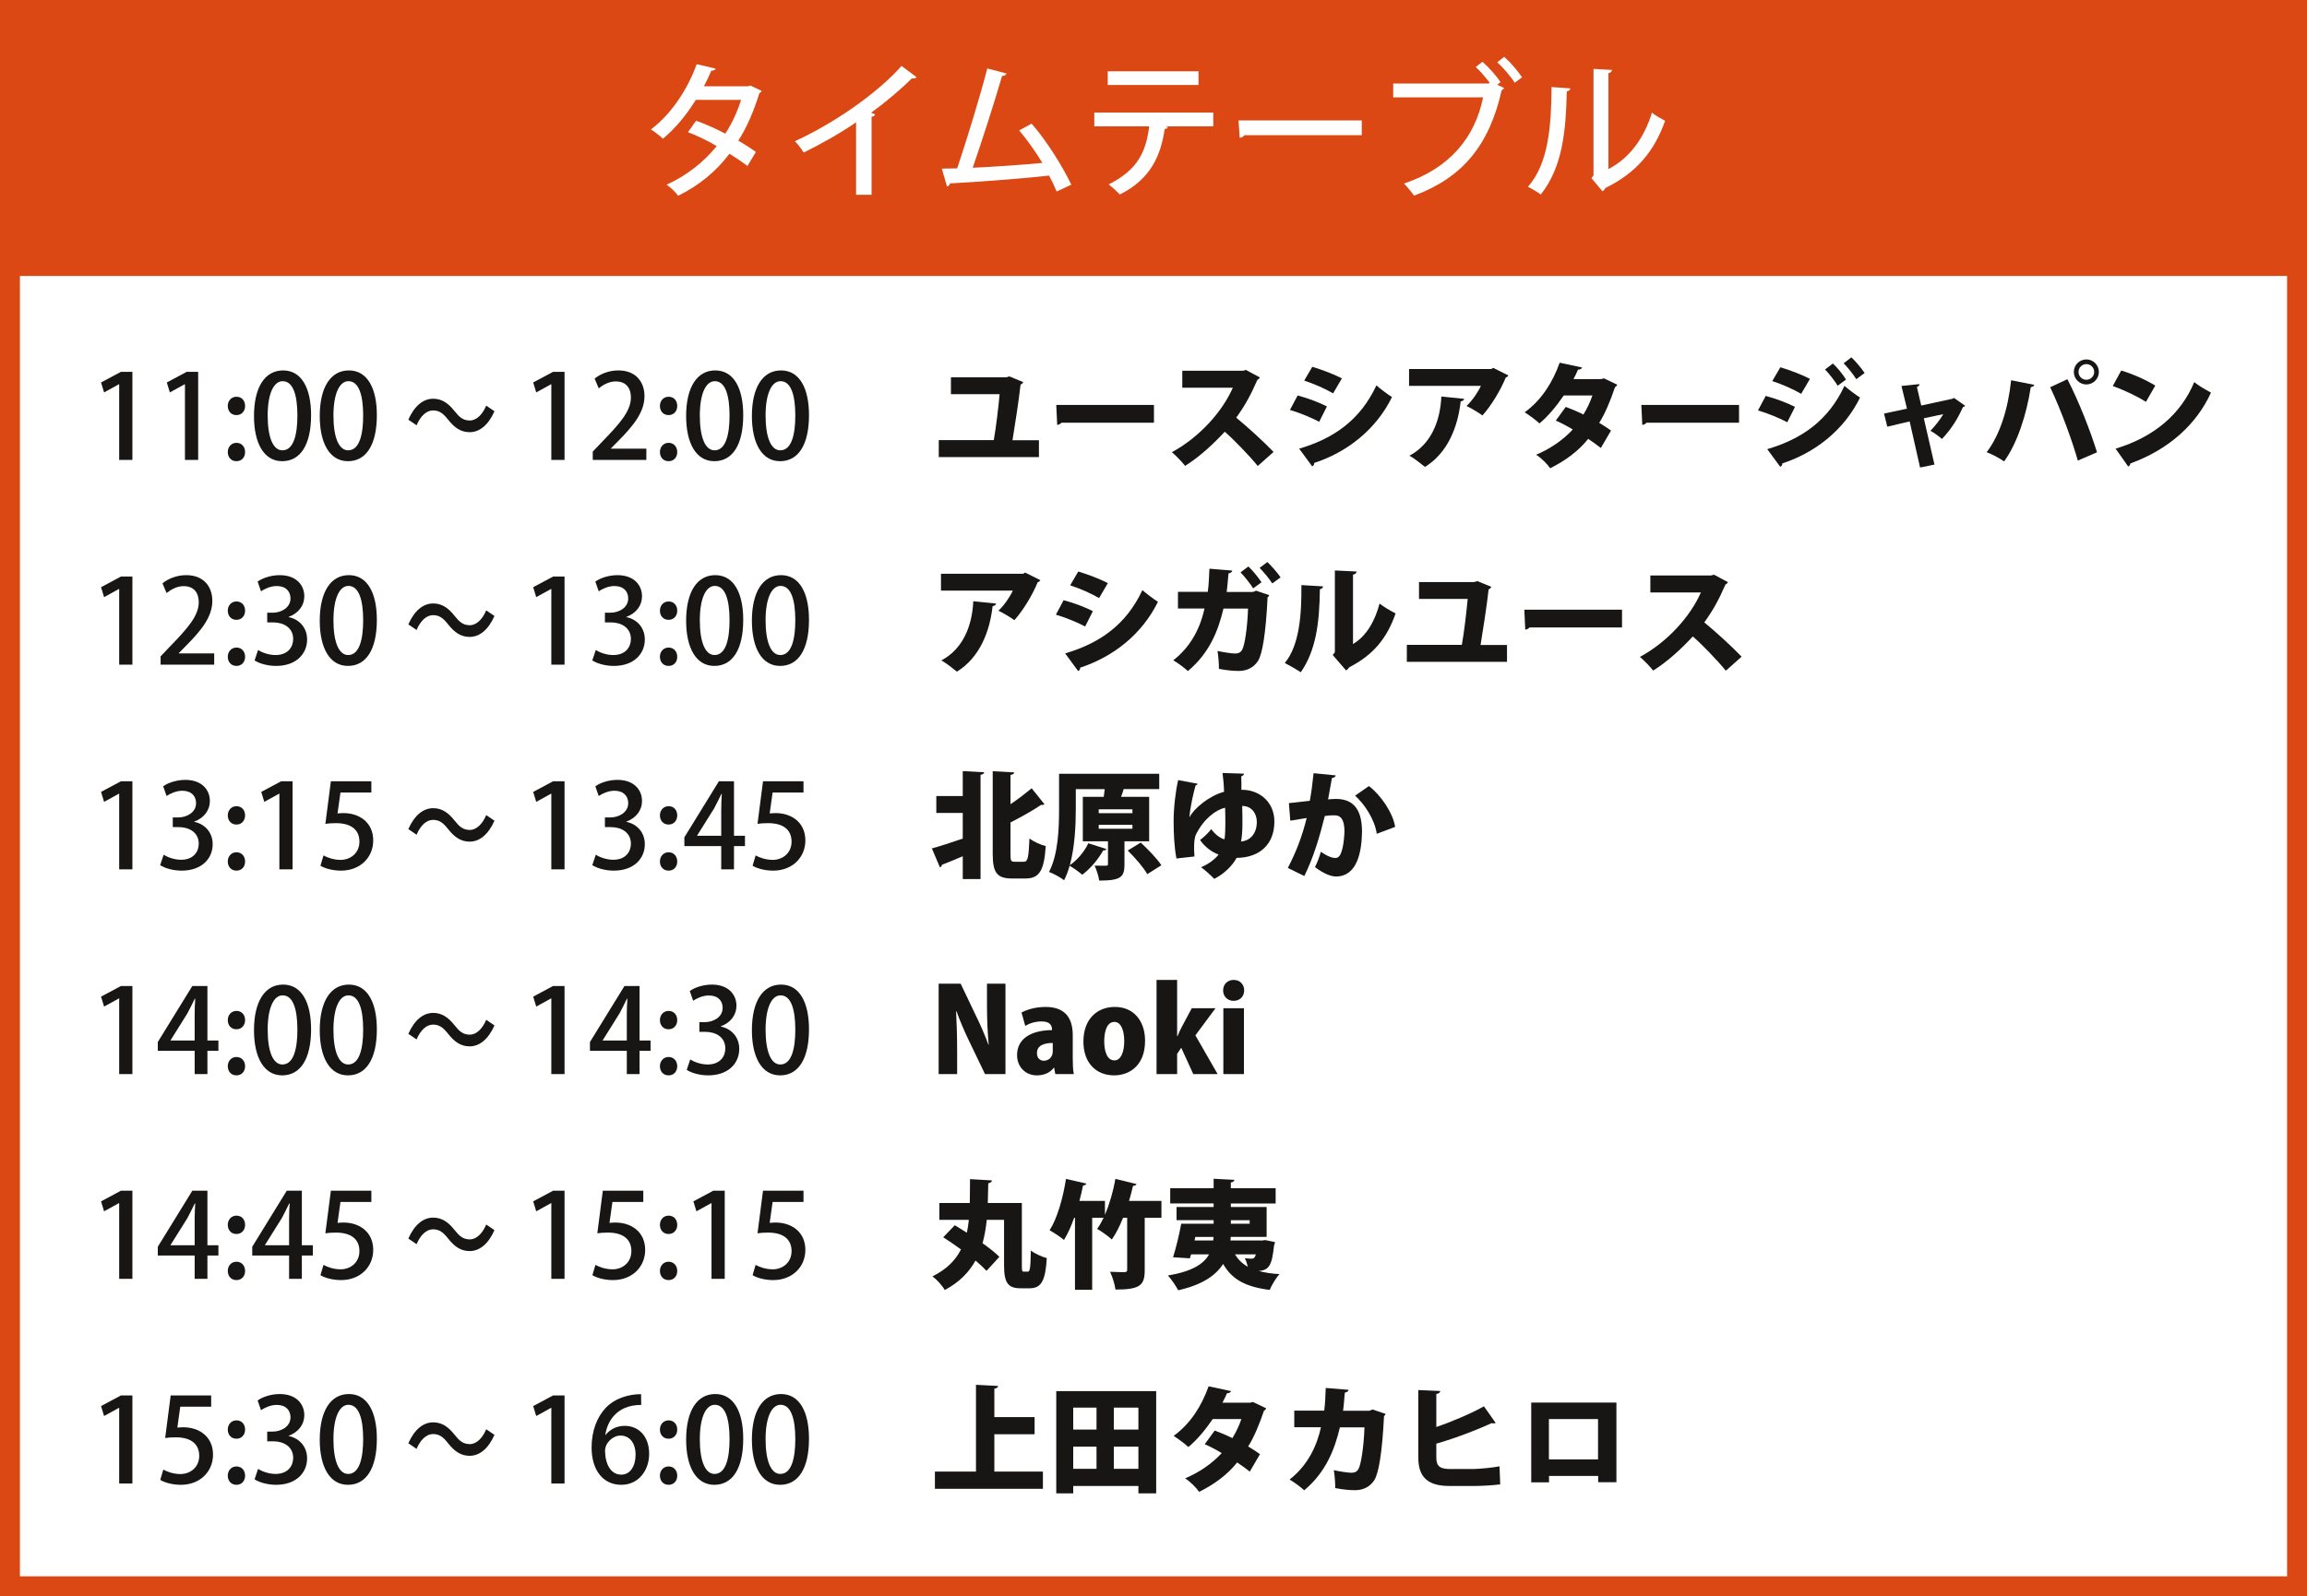 <?xml version="1.0" encoding="utf-8"?>
<!-- Generator: Adobe Illustrator 29.7.1, SVG Export Plug-In . SVG Version: 9.03 Build 0)  -->
<svg version="1.1" id="レイヤー_1" xmlns="http://www.w3.org/2000/svg" xmlns:xlink="http://www.w3.org/1999/xlink" x="0px"
	 y="0px" width="926.609px" height="641.304px" viewBox="0 0 926.609 641.304" enable-background="new 0 0 926.609 641.304"
	 xml:space="preserve">
<rect x="0" y="0" width="926.609" height="641.304" fill="#333333" stroke="none"/>
<g>
	<rect x="4" y="106.87" fill="#FFFFFF" width="918.609" height="530.435"/>
	<path fill="#DC4813" d="M918.609,110.87v522.435H8V110.87H918.609 M926.609,102.87H0v538.435h926.609V102.87L926.609,102.87z"/>
</g>
<rect x="-3.605" fill="#DC4813" width="933.818" height="104.87"/>
<g>
	<path fill="#FFFFFF" d="M305.902,36.516c-0.119,0.415-0.474,0.711-0.889,0.889c-2.193,7.113-5.098,13.931-8.477,19.088
		c2.312,1.364,5.157,3.142,7.054,4.565l-3.379,5.631c-1.956-1.541-4.92-3.498-7.232-4.92c-5.335,7.113-12.212,12.745-20.63,16.895
		c-0.889-1.363-3.083-3.498-4.624-4.446c8.062-3.675,14.879-9.011,20.155-15.531c-3.794-2.194-7.707-4.15-11.56-5.573l3.26-4.624
		c3.794,1.363,7.825,3.142,11.737,5.216c2.727-4.208,4.802-8.714,6.343-13.575h-18.199c-3.616,5.869-8.299,11.619-13.219,15.591
		c-1.067-1.067-3.379-2.845-4.802-3.734c8.062-5.987,14.82-16.184,18.377-26.202l7.647,1.778c-0.237,0.593-0.83,0.83-1.778,0.83
		c-0.711,1.778-1.957,4.328-2.964,6.284h17.666l1.067-0.296L305.902,36.516z"/>
	<path fill="#FFFFFF" d="M368.15,31.003c-0.296,0.296-0.711,0.533-1.304,0.533c-0.178,0-0.356,0-0.593-0.059
		c-4.565,4.564-10.671,9.663-16.362,13.812c0.534,0.237,1.245,0.533,1.601,0.652c-0.118,0.474-0.652,0.889-1.422,1.008v31.3h-6.225
		V49.143c-5.81,4.031-13.812,8.596-21.044,12.152c-0.83-1.363-2.371-3.438-3.557-4.564c15.828-7.173,33.553-19.622,42.86-30.233
		L368.15,31.003z"/>
	<path fill="#FFFFFF" d="M424.411,76.945c-0.889-2.134-1.897-4.269-3.023-6.402c-12.626,1.422-30.885,2.667-39.836,3.142
		c-0.119,0.593-0.593,1.126-1.186,1.245l-2.075-7.173c1.778,0,3.853-0.06,6.165-0.119c3.794-11.263,9.07-28.514,12.093-40.133
		l7.707,2.016c-0.178,0.652-0.83,0.948-1.778,1.008c-3.023,10.374-7.825,25.431-11.797,36.872c8.299-0.355,20.926-1.245,27.98-1.956
		c-2.786-4.624-6.224-9.426-9.307-13.042l4.979-2.727c6.046,6.817,12.805,17.784,15.946,24.542L424.411,76.945z"/>
	<path fill="#FFFFFF" d="M487.311,50.743h-19.325l1.126,0.296c-0.119,0.415-0.593,0.771-1.304,0.771
		c-1.542,10.374-5.454,20.096-18.021,26.321c-0.948-1.008-3.201-3.083-4.505-4.031c11.915-5.928,15.057-13.457,16.302-23.356
		h-22.052V45.23h47.78V50.743z M481.383,34.145h-36.458v-5.513h36.458V34.145z"/>
	<path fill="#FFFFFF" d="M497.452,48.372h49.499V54.3h-47.128c-0.355,0.593-1.126,1.008-1.896,1.067L497.452,48.372z"/>
	<path fill="#FFFFFF" d="M595.446,24.838c2.55,2.193,5.691,5.75,7.232,8.181l-1.304,1.007l2.786,1.364
		c-0.237,0.355-0.593,0.652-1.008,0.83c-4.979,22.23-15.828,35.212-35.213,42.385c-1.067-1.542-2.846-3.675-4.031-4.861
		c18.496-6.166,28.573-18.673,31.774-34.62h-36.102v-5.572h38.295l0.475-0.296c-1.66-2.193-3.913-4.802-5.632-6.343L595.446,24.838z
		 M608.37,33.255c-1.423-2.371-4.684-6.165-6.995-8.24l2.786-2.193c2.549,2.252,5.572,5.81,7.173,8.24L608.37,33.255z"/>
	<path fill="#FFFFFF" d="M630.722,35.508c-0.06,0.652-0.593,1.067-1.423,1.186c-0.356,16.48-1.838,30.588-10.434,41.437
		c-1.305-0.949-3.498-2.253-5.157-3.083c8.299-9.426,9.366-24.542,9.484-40.074L630.722,35.508z M646.016,67.935
		c8.833-4.564,14.465-12.864,17.487-22.645c1.245,1.008,3.854,2.49,5.276,3.26c-4.269,12.093-11.382,20.808-23.949,26.973
		c-0.237,0.534-0.771,1.008-1.186,1.363l-4.446-5.335l0.83-1.067v-42.8l7.47,0.415c-0.119,0.593-0.534,1.126-1.482,1.304V67.935z"/>
</g>
<g>
	<path fill="#181515" d="M47.871,184.774v-30.407h-0.094l-5.969,3.29l-1.222-3.995l7.989-4.276h4.606v35.389H47.871z"/>
	<path fill="#181515" d="M74.285,184.774v-30.407h-0.094l-5.969,3.29L67,153.662l7.989-4.276h4.606v35.389H74.285z"/>
	<path fill="#181515" d="M91.487,163.108c0-2.115,1.457-3.713,3.478-3.713c2.068,0,3.478,1.504,3.478,3.713
		c0,2.068-1.363,3.666-3.478,3.666C92.756,166.774,91.487,165.082,91.487,163.108z M91.487,181.625c0-2.115,1.457-3.712,3.478-3.712
		c2.068,0,3.478,1.551,3.478,3.712c0,2.115-1.363,3.666-3.478,3.666C92.756,185.291,91.487,183.599,91.487,181.625z"/>
	<path fill="#181515" d="M102.015,167.15c0-11.561,4.371-18.329,11.703-18.329c7.472,0,11.232,7.237,11.232,17.953
		c0,11.984-4.324,18.517-11.608,18.517C105.963,185.291,102.015,178.006,102.015,167.15z M119.451,166.962
		c0-8.413-1.786-13.817-5.922-13.817c-3.571,0-6.016,4.981-6.016,13.817c0,8.789,2.162,13.958,5.922,13.958
		C118.041,180.92,119.451,174.293,119.451,166.962z"/>
	<path fill="#181515" d="M128.429,167.15c0-11.561,4.371-18.329,11.703-18.329c7.472,0,11.232,7.237,11.232,17.953
		c0,11.984-4.324,18.517-11.608,18.517C132.377,185.291,128.429,178.006,128.429,167.15z M145.865,166.962
		c0-8.413-1.786-13.817-5.922-13.817c-3.571,0-6.016,4.981-6.016,13.817c0,8.789,2.162,13.958,5.922,13.958
		C144.455,180.92,145.865,174.293,145.865,166.962z"/>
	<path fill="#181515" d="M198.598,165.223c-2.444,5.546-5.978,8.413-9.963,8.413c-3.497,0-6.053-1.739-8.685-5.076
		c-1.842-2.303-3.346-3.666-6.016-3.666c-2.745,0-5.113,2.397-6.617,5.969l-3.309-2.256c2.444-5.546,5.978-8.413,9.963-8.413
		c3.497,0,6.053,1.739,8.685,5.076c1.842,2.303,3.346,3.666,6.016,3.666c2.745,0,5.113-2.397,6.617-5.969L198.598,165.223z"/>
	<path fill="#181515" d="M221.441,184.774v-30.407h-0.094l-5.969,3.29l-1.222-3.995l7.989-4.276h4.606v35.389H221.441z"/>
	<path fill="#181515" d="M259.605,184.774H238.08v-3.337l3.713-3.9c7.473-7.661,11.608-12.548,11.608-17.859
		c0-3.431-1.645-6.438-6.109-6.438c-2.726,0-5.17,1.457-6.815,2.773l-1.645-3.901c2.162-1.786,5.593-3.29,9.541-3.29
		c7.285,0,10.48,4.935,10.48,10.292c0,6.485-4.417,11.89-10.574,18.094l-2.914,2.961v0.094h14.24V184.774z"/>
	<path fill="#181515" d="M265.058,163.108c0-2.115,1.457-3.713,3.478-3.713c2.068,0,3.478,1.504,3.478,3.713
		c0,2.068-1.363,3.666-3.478,3.666C266.327,166.774,265.058,165.082,265.058,163.108z M265.058,181.625
		c0-2.115,1.457-3.712,3.478-3.712c2.068,0,3.478,1.551,3.478,3.712c0,2.115-1.363,3.666-3.478,3.666
		C266.327,185.291,265.058,183.599,265.058,181.625z"/>
	<path fill="#181515" d="M275.586,167.15c0-11.561,4.371-18.329,11.702-18.329c7.473,0,11.232,7.237,11.232,17.953
		c0,11.984-4.324,18.517-11.608,18.517C279.534,185.291,275.586,178.006,275.586,167.15z M293.022,166.962
		c0-8.413-1.786-13.817-5.921-13.817c-3.572,0-6.016,4.981-6.016,13.817c0,8.789,2.162,13.958,5.921,13.958
		C291.612,180.92,293.022,174.293,293.022,166.962z"/>
	<path fill="#181515" d="M302,167.15c0-11.561,4.371-18.329,11.702-18.329c7.473,0,11.232,7.237,11.232,17.953
		c0,11.984-4.324,18.517-11.608,18.517C305.948,185.291,302,178.006,302,167.15z M319.436,166.962
		c0-8.413-1.786-13.817-5.921-13.817c-3.572,0-6.016,4.981-6.016,13.817c0,8.789,2.162,13.958,5.921,13.958
		C318.026,180.92,319.436,174.293,319.436,166.962z"/>
	<path fill="#181515" d="M417.288,176.878v6.768h-40.229v-6.814h22.088c0.893-4.888,1.88-13.206,2.35-18.47h-19.551v-6.768h22.183
		l1.269-0.376l5.593,2.303c-0.188,0.47-0.611,0.799-1.081,0.987c-0.658,6.062-2.35,17.06-3.243,22.371H417.288z"/>
	<path fill="#181515" d="M424.247,162.685h39.242v7.144h-37.174c-0.329,0.47-0.987,0.799-1.692,0.893L424.247,162.685z"/>
	<path fill="#181515" d="M506.025,151.641c-0.188,0.423-0.564,0.752-0.987,0.94c-2.679,6.109-4.793,10.057-8.506,15.227
		c4.37,3.572,10.903,9.493,14.992,13.77l-6.345,5.64c-3.384-4.183-9.729-10.715-13.254-13.77
		c-4.559,4.935-10.198,10.151-15.931,13.723c-1.175-1.551-3.713-4.183-5.311-5.499c11.043-5.969,20.255-16.261,24.485-25.896
		h-20.302v-6.814h24.391l1.175-0.329L506.025,151.641z"/>
	<path fill="#181515" d="M521.207,158.878c4.183,1.128,8.694,2.82,11.75,4.418l-3.103,6.156c-3.008-1.598-7.707-3.571-11.749-4.747
		L521.207,158.878z M521.819,180.262c14.005-4.136,24.532-11.562,31.019-25.425c1.409,1.269,4.746,3.76,6.25,4.7
		c-6.438,13.159-18.141,22.183-31.253,26.459c0.094,0.47-0.141,1.034-0.799,1.363L521.819,180.262z M527.082,147.364
		c4.183,1.269,8.601,2.961,11.891,4.653l-3.525,6.016c-3.337-1.927-7.473-3.76-11.608-5.123L527.082,147.364z"/>
	<path fill="#181515" d="M605.853,150.842c-0.188,0.376-0.564,0.658-1.081,0.846c-1.927,4.841-5.875,11.42-9.353,15.227
		c-1.504-1.128-4.512-2.914-6.392-3.807c2.256-2.068,4.699-5.687,5.78-8.083h-28.856v-6.768h33.039l0.752-0.47L605.853,150.842z
		 M588.087,160.242c-0.094,0.517-0.563,0.893-1.41,1.034c-1.08,9.917-5.028,20.584-14.334,26.318
		c-1.551-1.269-4.323-3.478-6.25-4.512c8.601-4.559,12.36-13.676,12.83-23.781L588.087,160.242z"/>
	<path fill="#181515" d="M649.563,154.555c-0.142,0.376-0.47,0.752-0.894,0.987c-1.785,5.311-4.041,10.763-6.344,14.334
		c1.504,0.893,3.571,2.256,4.746,3.102l-4.089,7.002c-1.222-0.987-3.524-2.632-5.075-3.666c-4.042,5.029-9.259,8.835-15.274,11.796
		c-1.081-1.598-3.807-4.324-5.64-5.405c5.546-2.35,10.668-5.781,14.71-10.151c-2.067-1.269-4.605-2.632-6.814-3.572l3.995-5.499
		c2.162,0.799,4.793,1.88,7.097,3.055c1.504-2.444,2.726-5.029,3.618-7.661h-11.514c-2.961,4.371-6.439,8.507-9.775,11.232
		c-1.363-1.316-4.184-3.384-5.922-4.465c6.814-4.935,11.279-12.125,14.052-19.927l9.023,1.927c-0.188,0.517-0.752,0.846-1.645,0.846
		c-0.423,1.081-1.175,2.585-1.833,3.807h11.092l1.175-0.282L649.563,154.555z"/>
	<path fill="#181515" d="M659.247,162.685h39.242v7.144h-37.175c-0.329,0.47-0.987,0.799-1.692,0.893L659.247,162.685z"/>
	<path fill="#181515" d="M709.207,159.066c4.183,1.128,8.694,2.82,11.75,4.418l-3.103,6.157c-3.008-1.598-7.707-3.572-11.749-4.747
		L709.207,159.066z M709.819,180.45c14.005-4.136,24.532-11.561,31.019-25.425c1.409,1.269,4.746,3.76,6.25,4.7
		c-6.438,13.159-18.141,22.183-31.253,26.459c0.094,0.47-0.141,1.034-0.799,1.363L709.819,180.45z M715.082,147.552
		c4.183,1.269,8.601,2.961,11.891,4.653l-3.525,6.016c-3.337-1.927-7.473-3.76-11.608-5.123L715.082,147.552z M736.184,146.048
		c1.833,1.692,4.089,4.465,5.264,6.438l-3.337,2.491c-0.986-1.692-3.571-5.029-5.075-6.533L736.184,146.048z M743.61,143.558
		c1.833,1.739,4.136,4.512,5.311,6.297l-3.337,2.491c-1.081-1.786-3.524-4.841-5.075-6.392L743.61,143.558z"/>
	<path fill="#181515" d="M789.293,163.014c-0.234,0.329-0.517,0.47-0.893,0.564c-2.115,4.794-4.794,8.977-8.412,12.783
		c-1.128-1.034-3.056-2.397-4.606-3.29c1.786-1.88,3.995-4.606,5.123-6.674l-7.802,1.645l4.277,18.611l-5.781,1.175l-4.183-18.517
		l-8.977,2.115l-1.315-5.264l9.211-1.974l-2.209-9.117l7.238-0.752c0,0.564-0.471,0.893-1.034,1.175l1.738,7.426l12.596-2.726
		l0.564-0.329L789.293,163.014z"/>
	<path fill="#181515" d="M817.072,154.602c-0.141,0.47-0.61,0.846-1.41,0.939c-1.691,10.951-5.404,22.559-10.715,29.843
		c-1.974-1.41-4.699-2.82-7.003-3.712c5.217-6.768,8.601-17.201,9.823-28.903L817.072,154.602z M834.555,185.056
		c-2.021-7.285-6.58-19.974-11.092-29.467l6.909-3.243c4.559,8.788,9.446,21.336,11.89,29.373L834.555,185.056z M837.986,144.403
		c2.772,0,5.028,2.256,5.028,5.029s-2.256,5.029-5.028,5.029c-2.773,0-5.029-2.256-5.029-5.029
		C832.956,146.565,835.307,144.403,837.986,144.403z M841.134,149.432c0-1.739-1.41-3.149-3.148-3.149
		c-1.739,0-3.148,1.41-3.148,3.149s1.409,3.149,3.148,3.149C839.819,152.581,841.134,151.077,841.134,149.432z"/>
	<path fill="#181515" d="M851.994,148.868c4.652,1.363,10.245,3.901,13.676,6.062l-3.76,6.533c-3.336-2.209-8.929-4.794-13.3-6.392
		L851.994,148.868z M849.738,180.262c15.462-4.7,26.225-13.864,31.582-26.741c2.115,1.692,4.605,3.055,6.721,4.229
		c-5.828,12.783-16.966,22.841-32.334,28.434c-0.094,0.517-0.423,1.034-0.893,1.269L849.738,180.262z"/>
	<path fill="#181515" d="M47.871,267.024v-30.407h-0.094l-5.969,3.29l-1.222-3.995l7.989-4.276h4.606v35.389H47.871z"/>
	<path fill="#181515" d="M86.034,267.024H64.51v-3.337l3.712-3.9c7.473-7.661,11.608-12.548,11.608-17.859
		c0-3.431-1.645-6.438-6.11-6.438c-2.726,0-5.169,1.457-6.814,2.773l-1.645-3.901c2.162-1.786,5.592-3.29,9.54-3.29
		c7.285,0,10.48,4.935,10.48,10.292c0,6.485-4.418,11.89-10.574,18.094l-2.914,2.961v0.094h14.24V267.024z"/>
	<path fill="#181515" d="M91.487,245.358c0-2.115,1.457-3.713,3.478-3.713c2.068,0,3.478,1.504,3.478,3.713
		c0,2.068-1.363,3.666-3.478,3.666C92.756,249.024,91.487,247.332,91.487,245.358z M91.487,263.875c0-2.115,1.457-3.712,3.478-3.712
		c2.068,0,3.478,1.551,3.478,3.712c0,2.115-1.363,3.666-3.478,3.666C92.756,267.541,91.487,265.849,91.487,263.875z"/>
	<path fill="#181515" d="M115.926,247.943c3.995,0.752,7.426,3.995,7.426,8.977c0,5.781-4.418,10.622-12.455,10.622
		c-3.666,0-6.955-1.081-8.647-2.209l1.41-4.183c1.269,0.846,4.089,2.021,7.002,2.021c5.029,0,7.097-3.29,7.097-6.439
		c0-4.559-3.854-6.673-8.037-6.673h-2.396v-3.901h2.303c3.055,0,7.049-1.833,7.049-5.734c0-2.772-1.786-4.981-5.545-4.981
		c-2.491,0-4.935,1.175-6.298,2.115l-1.363-3.901c1.786-1.315,5.217-2.584,8.882-2.584c6.627,0,9.87,3.995,9.87,8.506
		c0,3.619-2.256,6.768-6.298,8.271V247.943z"/>
	<path fill="#181515" d="M128.429,249.4c0-11.561,4.371-18.329,11.703-18.329c7.472,0,11.232,7.237,11.232,17.953
		c0,11.984-4.324,18.517-11.608,18.517C132.377,267.541,128.429,260.256,128.429,249.4z M145.865,249.212
		c0-8.413-1.786-13.817-5.922-13.817c-3.571,0-6.016,4.981-6.016,13.817c0,8.789,2.162,13.958,5.922,13.958
		C144.455,263.17,145.865,256.543,145.865,249.212z"/>
	<path fill="#181515" d="M198.598,247.473c-2.444,5.546-5.978,8.413-9.963,8.413c-3.497,0-6.053-1.739-8.685-5.076
		c-1.842-2.303-3.346-3.666-6.016-3.666c-2.745,0-5.113,2.397-6.617,5.969l-3.309-2.256c2.444-5.546,5.978-8.413,9.963-8.413
		c3.497,0,6.053,1.739,8.685,5.076c1.842,2.303,3.346,3.666,6.016,3.666c2.745,0,5.113-2.397,6.617-5.969L198.598,247.473z"/>
	<path fill="#181515" d="M221.441,267.024v-30.407h-0.094l-5.969,3.29l-1.222-3.995l7.989-4.276h4.606v35.389H221.441z"/>
	<path fill="#181515" d="M251.568,247.943c3.995,0.752,7.426,3.995,7.426,8.977c0,5.781-4.418,10.622-12.454,10.622
		c-3.666,0-6.956-1.081-8.647-2.209l1.41-4.183c1.269,0.846,4.089,2.021,7.002,2.021c5.029,0,7.097-3.29,7.097-6.439
		c0-4.559-3.854-6.673-8.037-6.673h-2.397v-3.901h2.303c3.055,0,7.049-1.833,7.049-5.734c0-2.772-1.786-4.981-5.545-4.981
		c-2.491,0-4.935,1.175-6.298,2.115l-1.363-3.901c1.786-1.315,5.217-2.584,8.882-2.584c6.626,0,9.87,3.995,9.87,8.506
		c0,3.619-2.256,6.768-6.298,8.271V247.943z"/>
	<path fill="#181515" d="M265.058,245.358c0-2.115,1.457-3.713,3.478-3.713c2.068,0,3.478,1.504,3.478,3.713
		c0,2.068-1.363,3.666-3.478,3.666C266.327,249.024,265.058,247.332,265.058,245.358z M265.058,263.875
		c0-2.115,1.457-3.712,3.478-3.712c2.068,0,3.478,1.551,3.478,3.712c0,2.115-1.363,3.666-3.478,3.666
		C266.327,267.541,265.058,265.849,265.058,263.875z"/>
	<path fill="#181515" d="M275.586,249.4c0-11.561,4.371-18.329,11.702-18.329c7.473,0,11.232,7.237,11.232,17.953
		c0,11.984-4.324,18.517-11.608,18.517C279.534,267.541,275.586,260.256,275.586,249.4z M293.022,249.212
		c0-8.413-1.786-13.817-5.921-13.817c-3.572,0-6.016,4.981-6.016,13.817c0,8.789,2.162,13.958,5.921,13.958
		C291.612,263.17,293.022,256.543,293.022,249.212z"/>
	<path fill="#181515" d="M302,249.4c0-11.561,4.371-18.329,11.702-18.329c7.473,0,11.232,7.237,11.232,17.953
		c0,11.984-4.324,18.517-11.608,18.517C305.948,267.541,302,260.256,302,249.4z M319.436,249.212c0-8.413-1.786-13.817-5.921-13.817
		c-3.572,0-6.016,4.981-6.016,13.817c0,8.789,2.162,13.958,5.921,13.958C318.026,263.17,319.436,256.543,319.436,249.212z"/>
	<path fill="#181515" d="M417.852,233.092c-0.188,0.376-0.564,0.658-1.081,0.846c-1.927,4.841-5.875,11.42-9.353,15.227
		c-1.504-1.128-4.512-2.914-6.392-3.807c2.256-2.068,4.7-5.687,5.781-8.083h-28.856v-6.768h33.039l0.752-0.47L417.852,233.092z
		 M400.088,242.492c-0.094,0.517-0.564,0.893-1.41,1.034c-1.081,9.917-5.029,20.584-14.334,26.318
		c-1.551-1.269-4.324-3.478-6.251-4.512c8.601-4.559,12.36-13.676,12.831-23.781L400.088,242.492z"/>
	<path fill="#181515" d="M427.208,241.128c4.183,1.128,8.694,2.82,11.749,4.418l-3.102,6.156c-3.008-1.598-7.708-3.571-11.75-4.747
		L427.208,241.128z M427.819,262.512c14.005-4.136,24.533-11.562,31.018-25.425c1.41,1.269,4.747,3.76,6.251,4.7
		c-6.439,13.159-18.142,22.183-31.253,26.459c0.094,0.47-0.141,1.034-0.799,1.363L427.819,262.512z M433.082,229.614
		c4.183,1.269,8.601,2.961,11.89,4.653l-3.524,6.016c-3.337-1.927-7.473-3.76-11.608-5.123L433.082,229.614z"/>
	<path fill="#181515" d="M509.785,239.108c-0.141,0.329-0.329,0.658-0.658,0.846c-0.705,14.616-2.114,22.981-3.9,25.66
		c-1.739,2.632-4.465,3.948-7.708,3.948c-2.396,0-4.935-0.282-7.942-0.846c0.047-1.927-0.234-5.264-0.563-7.19
		c2.585,0.564,5.827,1.034,7.05,1.034c1.315,0,2.303-0.376,2.96-1.739c0.894-1.786,1.975-8.225,2.256-16.308h-9.869
		c-2.114,8.835-5.546,17.765-14.287,25.097c-1.315-1.222-4.042-3.29-5.874-4.324c7.66-5.969,11.043-13.911,12.547-20.82h-10.668
		v-6.674h11.984c0.424-3.195,0.471-5.827,0.658-9.305l9.164,0.752c-0.094,0.564-0.563,0.987-1.504,1.128
		c-0.281,2.773-0.375,4.841-0.752,7.473h10.527l1.316-0.517L509.785,239.108z M501.419,227.593c1.833,1.692,4.089,4.559,5.264,6.345
		l-3.337,2.444c-1.034-1.692-3.619-4.935-5.076-6.438L501.419,227.593z M509.033,225.808c1.833,1.692,4.136,4.417,5.311,6.157
		l-3.337,2.443c-0.986-1.645-3.571-4.747-5.075-6.25L509.033,225.808z"/>
	<path fill="#181515" d="M531.406,235.583c-0.047,0.564-0.47,1.034-1.269,1.128c-0.188,13.864-1.598,24.485-7.66,33.368
		c-1.646-1.081-4.418-2.679-6.438-3.713c5.921-7.144,6.768-19.551,6.673-31.3L531.406,235.583z M543.437,258.752
		c5.593-3.337,8.836-9.446,10.669-16.261c1.457,1.222,4.747,3.102,6.438,3.947c-3.384,9.775-8.741,16.59-18.658,21.666
		c-0.281,0.517-0.799,0.987-1.222,1.269l-5.357-6.203l0.846-1.128v-32.851l8.741,0.423c-0.094,0.564-0.47,1.081-1.457,1.269V258.752
		z"/>
	<path fill="#181515" d="M605.288,259.128v6.768h-40.229v-6.814h22.089c0.893-4.888,1.88-13.206,2.35-18.47h-19.551v-6.768h22.183
		l1.269-0.376l5.593,2.303c-0.188,0.47-0.61,0.799-1.081,0.987c-0.657,6.062-2.35,17.06-3.242,22.371H605.288z"/>
	<path fill="#181515" d="M612.247,244.935h39.242v7.144h-37.175c-0.329,0.47-0.987,0.799-1.692,0.893L612.247,244.935z"/>
	<path fill="#181515" d="M694.025,233.891c-0.188,0.423-0.564,0.752-0.987,0.94c-2.679,6.109-4.793,10.057-8.506,15.227
		c4.37,3.572,10.903,9.493,14.992,13.77l-6.345,5.64c-3.384-4.183-9.729-10.715-13.254-13.77
		c-4.559,4.935-10.198,10.151-15.932,13.723c-1.175-1.551-3.713-4.183-5.311-5.499c11.044-5.969,20.256-16.261,24.485-25.895
		h-20.303v-6.814h24.392l1.175-0.329L694.025,233.891z"/>
	<path fill="#181515" d="M47.871,349.274v-30.407h-0.094l-5.969,3.29l-1.222-3.995l7.989-4.276h4.606v35.389H47.871z"/>
	<path fill="#181515" d="M77.997,330.193c3.995,0.752,7.426,3.995,7.426,8.977c0,5.781-4.418,10.621-12.455,10.621
		c-3.666,0-6.955-1.08-8.647-2.209l1.41-4.183c1.269,0.847,4.089,2.021,7.002,2.021c5.029,0,7.097-3.29,7.097-6.438
		c0-4.559-3.854-6.674-8.037-6.674h-2.396v-3.9H71.7c3.055,0,7.049-1.833,7.049-5.734c0-2.772-1.786-4.981-5.545-4.981
		c-2.491,0-4.935,1.175-6.298,2.115l-1.363-3.901c1.786-1.315,5.217-2.584,8.882-2.584c6.627,0,9.87,3.995,9.87,8.506
		c0,3.619-2.256,6.768-6.298,8.271V330.193z"/>
	<path fill="#181515" d="M91.487,327.608c0-2.114,1.457-3.712,3.478-3.712c2.068,0,3.478,1.504,3.478,3.712
		c0,2.068-1.363,3.666-3.478,3.666C92.756,331.274,91.487,329.582,91.487,327.608z M91.487,346.125c0-2.115,1.457-3.713,3.478-3.713
		c2.068,0,3.478,1.551,3.478,3.713c0,2.114-1.363,3.665-3.478,3.665C92.756,349.79,91.487,348.099,91.487,346.125z"/>
	<path fill="#181515" d="M112.214,349.274v-30.407h-0.094l-5.969,3.29l-1.222-3.995l7.989-4.276h4.606v35.389H112.214z"/>
	<path fill="#181515" d="M149.155,313.885v4.512h-12.407l-1.175,8.412c0.705-0.047,1.363-0.141,2.35-0.141
		c6.438,0,11.984,3.76,11.984,10.997c0,6.814-5.217,12.125-12.924,12.125c-3.478,0-6.626-0.939-8.271-1.974l1.222-4.136
		c1.41,0.799,3.995,1.786,6.862,1.786c3.995,0,7.566-2.726,7.566-7.332c0-4.559-3.102-7.425-9.399-7.425
		c-1.786,0-3.102,0.094-4.277,0.281l2.209-17.106H149.155z"/>
	<path fill="#181515" d="M198.598,329.723c-2.444,5.546-5.978,8.412-9.963,8.412c-3.497,0-6.053-1.738-8.685-5.075
		c-1.842-2.303-3.346-3.666-6.016-3.666c-2.745,0-5.113,2.396-6.617,5.969l-3.309-2.256c2.444-5.546,5.978-8.412,9.963-8.412
		c3.497,0,6.053,1.738,8.685,5.075c1.842,2.303,3.346,3.666,6.016,3.666c2.745,0,5.113-2.397,6.617-5.969L198.598,329.723z"/>
	<path fill="#181515" d="M221.441,349.274v-30.407h-0.094l-5.969,3.29l-1.222-3.995l7.989-4.276h4.606v35.389H221.441z"/>
	<path fill="#181515" d="M251.568,330.193c3.995,0.752,7.426,3.995,7.426,8.977c0,5.781-4.418,10.621-12.454,10.621
		c-3.666,0-6.956-1.08-8.647-2.209l1.41-4.183c1.269,0.847,4.089,2.021,7.002,2.021c5.029,0,7.097-3.29,7.097-6.438
		c0-4.559-3.854-6.674-8.037-6.674h-2.397v-3.9h2.303c3.055,0,7.049-1.833,7.049-5.734c0-2.772-1.786-4.981-5.545-4.981
		c-2.491,0-4.935,1.175-6.298,2.115l-1.363-3.901c1.786-1.315,5.217-2.584,8.882-2.584c6.626,0,9.87,3.995,9.87,8.506
		c0,3.619-2.256,6.768-6.298,8.271V330.193z"/>
	<path fill="#181515" d="M265.058,327.608c0-2.114,1.457-3.712,3.478-3.712c2.068,0,3.478,1.504,3.478,3.712
		c0,2.068-1.363,3.666-3.478,3.666C266.327,331.274,265.058,329.582,265.058,327.608z M265.058,346.125
		c0-2.115,1.457-3.713,3.478-3.713c2.068,0,3.478,1.551,3.478,3.713c0,2.114-1.363,3.665-3.478,3.665
		C266.327,349.79,265.058,348.099,265.058,346.125z"/>
	<path fill="#181515" d="M294.807,349.274h-5.123v-9.353h-14.804v-3.524l13.864-22.512h6.062v21.9h4.418v4.136h-4.418V349.274z
		 M280.004,335.786h9.681v-10.621c0-2.021,0.094-4.136,0.235-6.157h-0.188c-1.081,2.256-1.974,3.995-2.961,5.875l-6.768,10.81
		V335.786z"/>
	<path fill="#181515" d="M322.725,313.885v4.512h-12.407l-1.175,8.412c0.705-0.047,1.363-0.141,2.35-0.141
		c6.438,0,11.984,3.76,11.984,10.997c0,6.814-5.216,12.125-12.924,12.125c-3.478,0-6.627-0.939-8.271-1.974l1.222-4.136
		c1.41,0.799,3.995,1.786,6.862,1.786c3.995,0,7.566-2.726,7.566-7.332c0-4.559-3.102-7.425-9.399-7.425
		c-1.786,0-3.102,0.094-4.277,0.281l2.209-17.106H322.725z"/>
	<path fill="#181515" d="M386.693,319.807v-10.011l8.601,0.47c-0.047,0.517-0.47,0.846-1.457,1.034v41.874h-7.144v-9.164
		c-3.102,1.315-6.109,2.585-8.365,3.431c-0.047,0.518-0.376,0.893-0.799,1.034l-3.243-7.613c3.102-0.847,7.755-2.351,12.407-3.948
		v-10.292h-10.621v-6.814H386.693z M405.868,343.165c0,2.726,0.188,3.055,1.692,3.055h3.713c1.598,0,1.88-1.88,2.209-9.353
		c1.645,1.269,4.653,2.632,6.533,3.055c-0.611,9.306-2.303,13.019-7.99,13.019h-5.593c-5.968,0-7.708-2.303-7.708-9.87v-33.227
		l8.647,0.47c-0.047,0.517-0.47,0.846-1.504,1.034v11.749c3.102-2.067,6.11-4.417,8.507-6.392l5.123,6.392
		c-0.188,0.188-0.705,0.376-1.363,0.282c-3.384,2.303-7.849,4.794-12.267,7.05V343.165z"/>
	<path fill="#181515" d="M461.562,337.995h-9.916v9.353c0,5.075-1.551,6.438-10.151,6.438c-0.235-1.833-1.081-4.323-1.833-6.016
		c1.175,0.047,2.632,0.047,3.619,0.047c1.551,0,1.739,0,1.739-0.658v-9.164h-10.104v-17.858h8.413
		c0.141-0.987,0.282-2.068,0.376-3.103h-11.608v8.037c0,6.297-0.376,15.18-2.397,22.511c3.055-2.067,5.921-5.545,7.425-8.788
		l7.285,2.303c-0.188,0.376-0.658,0.611-1.316,0.564c-1.927,3.524-5.123,7.331-8.412,9.775c-1.222-1.081-3.525-2.726-5.076-3.619
		c-0.563,2.115-1.315,4.089-2.208,5.828c-1.316-1.081-4.371-2.727-6.063-3.337c3.76-7.144,4.042-17.812,4.042-25.237v-14.193h40.229
		v6.156h-14.287c-0.282,1.034-0.658,2.068-1.034,3.103h11.279V337.995z M441.307,325.165v1.551h13.535v-1.551H441.307z
		 M441.307,331.368v1.599h13.535v-1.599H441.307z M460.81,351.201c-1.457-2.632-4.935-6.627-7.849-9.493l5.217-3.196
		c2.867,2.68,6.58,6.439,8.271,9.118L460.81,351.201z"/>
	<path fill="#181515" d="M477.78,328.313c1.786-3.524,7.942-8.647,13.864-10.198c-0.047-2.209-0.282-5.076-0.611-7.566l8.601,0.282
		c0,0.423-0.376,0.846-1.081,1.081c0.047,1.363,0.094,3.76,0.047,5.405c6.768-0.141,13.254,4.465,13.254,12.783
		c0,8.93-5.688,14.475-15.181,14.569c-1.457,2.772-4.747,6.345-8.977,8.412c-1.362-1.41-4.042-3.854-5.311-4.652
		c2.82-1.128,5.875-3.384,7.05-5.123c-2.632-0.893-5.64-3.148-7.426-5.827c1.41-1.034,3.337-2.867,4.512-4.371
		c1.222,1.833,3.572,3.76,5.311,4.089c0.282-1.786,0.329-4.512,0.329-6.298c0-2.067,0-3.947-0.094-6.392
		c-3.572,0.799-8.46,4.276-11.655,10.669c-0.611,1.175-0.799,3.102-0.799,5.357c0,1.128,0.047,2.35,0.141,3.571l-7.237,0.799
		c-0.894-4.746-1.128-10.151-1.128-15.086c0-5.311,0.799-12.078,1.833-16.402l7.801,1.457c-0.048,0.282-0.377,0.611-0.8,0.658
		c-0.799,2.726-2.208,8.789-2.49,12.783H477.78z M498.928,323.801c0.094,2.632,0.094,5.452,0.094,7.379
		c0,2.162-0.188,5.264-0.563,6.908c3.713-0.282,6.345-3.242,6.345-7.849C504.803,326.809,502.735,323.801,498.928,323.801z"/>
	<path fill="#181515" d="M536.529,311.535c-0.141,0.658-0.752,0.893-1.551,1.034c-0.423,2.115-1.034,5.921-1.551,8.6
		c0.799-0.094,2.35-0.188,3.195-0.188c8.084,0,10.434,5.733,10.434,13.253v0.047c-0.141,7.989-1.927,17.859-10.48,17.859
		c-1.833,0-4.746-0.987-8.412-3.76c0.893-1.786,1.786-4.089,2.35-6.157c2.914,1.975,4.7,2.491,5.828,2.491
		c1.645,0,2.303-1.598,2.913-4.089c0.423-1.645,0.752-5.357,0.752-6.768c-0.047-4.324-1.315-6.298-3.994-6.298
		c-0.987,0-2.397,0.047-3.901,0.282c-2.021,8.084-4.465,16.496-8.225,24.109l-6.626-3.242c3.524-6.815,5.827-12.972,7.566-20.068
		c-1.315,0.235-4.7,0.752-6.579,1.081l-0.564-7.05c1.927-0.188,5.733-0.61,8.412-0.939c0.611-3.431,1.128-7.238,1.504-11.092
		L536.529,311.535z M552.978,334.987c-0.893-5.969-4.935-11.891-8.694-15.321l5.546-3.854c4.793,3.619,9.681,10.856,10.527,16.402
		L552.978,334.987z"/>
	<path fill="#181515" d="M47.871,431.524v-30.407h-0.094l-5.969,3.29l-1.222-3.995l7.989-4.276h4.606v35.389H47.871z"/>
	<path fill="#181515" d="M83.308,431.524h-5.123v-9.353H63.382v-3.524l13.864-22.512h6.063v21.9h4.417v4.136h-4.417V431.524z
		 M68.504,418.036h9.681v-10.621c0-2.021,0.094-4.136,0.235-6.157h-0.188c-1.081,2.256-1.974,3.995-2.96,5.875l-6.768,10.81V418.036
		z"/>
	<path fill="#181515" d="M91.487,409.858c0-2.114,1.457-3.712,3.478-3.712c2.068,0,3.478,1.504,3.478,3.712
		c0,2.068-1.363,3.666-3.478,3.666C92.756,413.524,91.487,411.832,91.487,409.858z M91.487,428.375c0-2.115,1.457-3.713,3.478-3.713
		c2.068,0,3.478,1.551,3.478,3.713c0,2.114-1.363,3.665-3.478,3.665C92.756,432.04,91.487,430.349,91.487,428.375z"/>
	<path fill="#181515" d="M102.015,413.9c0-11.562,4.371-18.329,11.703-18.329c7.472,0,11.232,7.238,11.232,17.953
		c0,11.984-4.324,18.517-11.608,18.517C105.963,432.04,102.015,424.756,102.015,413.9z M119.451,413.712
		c0-8.413-1.786-13.817-5.922-13.817c-3.571,0-6.016,4.981-6.016,13.817c0,8.788,2.162,13.958,5.922,13.958
		C118.041,427.67,119.451,421.043,119.451,413.712z"/>
	<path fill="#181515" d="M128.429,413.9c0-11.562,4.371-18.329,11.703-18.329c7.472,0,11.232,7.238,11.232,17.953
		c0,11.984-4.324,18.517-11.608,18.517C132.377,432.04,128.429,424.756,128.429,413.9z M145.865,413.712
		c0-8.413-1.786-13.817-5.922-13.817c-3.571,0-6.016,4.981-6.016,13.817c0,8.788,2.162,13.958,5.922,13.958
		C144.455,427.67,145.865,421.043,145.865,413.712z"/>
	<path fill="#181515" d="M198.598,411.973c-2.444,5.546-5.978,8.412-9.963,8.412c-3.497,0-6.053-1.738-8.685-5.075
		c-1.842-2.303-3.346-3.666-6.016-3.666c-2.745,0-5.113,2.396-6.617,5.969l-3.309-2.256c2.444-5.546,5.978-8.412,9.963-8.412
		c3.497,0,6.053,1.738,8.685,5.075c1.842,2.303,3.346,3.666,6.016,3.666c2.745,0,5.113-2.397,6.617-5.969L198.598,411.973z"/>
	<path fill="#181515" d="M221.441,431.524v-30.407h-0.094l-5.969,3.29l-1.222-3.995l7.989-4.276h4.606v35.389H221.441z"/>
	<path fill="#181515" d="M256.879,431.524h-5.123v-9.353h-14.804v-3.524l13.864-22.512h6.062v21.9h4.418v4.136h-4.418V431.524z
		 M242.075,418.036h9.681v-10.621c0-2.021,0.094-4.136,0.235-6.157h-0.188c-1.081,2.256-1.974,3.995-2.961,5.875l-6.768,10.81
		V418.036z"/>
	<path fill="#181515" d="M265.058,409.858c0-2.114,1.457-3.712,3.478-3.712c2.068,0,3.478,1.504,3.478,3.712
		c0,2.068-1.363,3.666-3.478,3.666C266.327,413.524,265.058,411.832,265.058,409.858z M265.058,428.375
		c0-2.115,1.457-3.713,3.478-3.713c2.068,0,3.478,1.551,3.478,3.713c0,2.114-1.363,3.665-3.478,3.665
		C266.327,432.04,265.058,430.349,265.058,428.375z"/>
	<path fill="#181515" d="M289.497,412.443c3.995,0.752,7.426,3.995,7.426,8.977c0,5.781-4.418,10.621-12.454,10.621
		c-3.666,0-6.956-1.08-8.647-2.209l1.41-4.183c1.269,0.847,4.089,2.021,7.002,2.021c5.029,0,7.097-3.29,7.097-6.438
		c0-4.559-3.854-6.674-8.037-6.674h-2.397v-3.9h2.303c3.055,0,7.049-1.833,7.049-5.734c0-2.772-1.786-4.981-5.545-4.981
		c-2.491,0-4.935,1.175-6.298,2.115l-1.363-3.901c1.786-1.315,5.217-2.585,8.882-2.585c6.626,0,9.87,3.995,9.87,8.507
		c0,3.619-2.256,6.768-6.298,8.271V412.443z"/>
	<path fill="#181515" d="M302,413.9c0-11.562,4.371-18.329,11.702-18.329c7.473,0,11.232,7.238,11.232,17.953
		c0,11.984-4.324,18.517-11.608,18.517C305.948,432.04,302,424.756,302,413.9z M319.436,413.712c0-8.413-1.786-13.817-5.921-13.817
		c-3.572,0-6.016,4.981-6.016,13.817c0,8.788,2.162,13.958,5.921,13.958C318.026,427.67,319.436,421.043,319.436,413.712z"/>
	<path fill="#181515" d="M403.848,431.524h-8.225l-6.345-13.206c-1.692-3.478-3.76-8.225-5.076-11.984h-0.188
		c0.235,4.229,0.423,9.775,0.423,16.261v8.93h-7.425v-36.329h8.835l6.204,13.019c1.645,3.243,3.619,7.896,4.981,11.562h0.094
		c-0.423-4.23-0.705-9.917-0.705-15.933v-8.647h7.426V431.524z"/>
	<path fill="#181515" d="M430.872,425.273c0,2.351,0.094,4.653,0.423,6.251h-7.425l-0.47-2.538h-0.141
		c-1.598,2.115-4.088,3.055-6.814,3.055c-4.793,0-7.942-3.665-7.942-8.13c0-7.003,6.25-10.011,14.052-10.058
		c0-2.021-0.893-3.478-4.23-3.478c-2.491,0-4.841,0.752-6.532,1.786l-1.504-5.358c1.691-0.939,5.123-2.256,9.681-2.256
		c8.742,0,10.903,5.546,10.903,11.421V425.273z M422.836,419.023c-3.431,0-6.345,0.986-6.345,4.041c0,2.162,1.316,3.103,2.773,3.103
		c1.692,0,3.572-1.222,3.572-3.713V419.023z"/>
	<path fill="#181515" d="M459.918,418.129c0,10.293-6.626,13.911-12.407,13.911c-7.331,0-12.36-5.075-12.36-13.582
		c0-8.882,5.357-13.911,12.642-13.911C455.359,404.547,459.918,410.187,459.918,418.129z M447.605,410.563
		c-3.103,0-4.089,4.042-4.089,7.708c0,4.418,1.269,7.754,4.089,7.754c2.679,0,3.947-3.524,3.947-7.754
		C451.553,414.37,450.425,410.563,447.605,410.563z"/>
	<path fill="#181515" d="M489.057,431.524h-9.775l-4.84-10.574l-1.645,2.443v8.131h-8.271v-37.833h8.271v22.605h0.141
		c0.563-1.362,1.034-2.443,1.598-3.478l4.135-7.754h9.54l-8.083,10.903L489.057,431.524z"/>
	<path fill="#181515" d="M495.497,402.104c-2.491,0-4.23-1.786-4.23-4.183c0-2.491,1.786-4.23,4.23-4.23
		c2.49,0,4.229,1.739,4.229,4.23C499.727,400.412,497.894,402.104,495.497,402.104z M499.632,431.524h-8.271v-26.459h8.271V431.524z
		"/>
	<path fill="#181515" d="M47.871,513.774v-30.407h-0.094l-5.969,3.29l-1.222-3.995l7.989-4.276h4.606v35.389H47.871z"/>
	<path fill="#181515" d="M83.308,513.774h-5.123v-9.353H63.382v-3.524l13.864-22.512h6.063v21.9h4.417v4.136h-4.417V513.774z
		 M68.504,500.286h9.681v-10.621c0-2.021,0.094-4.136,0.235-6.157h-0.188c-1.081,2.256-1.974,3.995-2.96,5.875l-6.768,10.81V500.286
		z"/>
	<path fill="#181515" d="M91.487,492.108c0-2.114,1.457-3.712,3.478-3.712c2.068,0,3.478,1.504,3.478,3.712
		c0,2.068-1.363,3.666-3.478,3.666C92.756,495.774,91.487,494.082,91.487,492.108z M91.487,510.625c0-2.115,1.457-3.713,3.478-3.713
		c2.068,0,3.478,1.551,3.478,3.713c0,2.114-1.363,3.665-3.478,3.665C92.756,514.291,91.487,512.599,91.487,510.625z"/>
	<path fill="#181515" d="M121.237,513.774h-5.123v-9.353H101.31v-3.524l13.864-22.512h6.063v21.9h4.417v4.136h-4.417V513.774z
		 M106.433,500.286h9.681v-10.621c0-2.021,0.094-4.136,0.235-6.157h-0.188c-1.081,2.256-1.974,3.995-2.96,5.875l-6.768,10.81
		V500.286z"/>
	<path fill="#181515" d="M149.155,478.385v4.512h-12.407l-1.175,8.412c0.705-0.047,1.363-0.141,2.35-0.141
		c6.438,0,11.984,3.76,11.984,10.997c0,6.814-5.217,12.125-12.924,12.125c-3.478,0-6.626-0.939-8.271-1.974l1.222-4.136
		c1.41,0.799,3.995,1.786,6.862,1.786c3.995,0,7.566-2.726,7.566-7.332c0-4.559-3.102-7.425-9.399-7.425
		c-1.786,0-3.102,0.094-4.277,0.281l2.209-17.106H149.155z"/>
	<path fill="#181515" d="M198.598,494.223c-2.444,5.546-5.978,8.412-9.963,8.412c-3.497,0-6.053-1.738-8.685-5.075
		c-1.842-2.303-3.346-3.666-6.016-3.666c-2.745,0-5.113,2.396-6.617,5.969l-3.309-2.256c2.444-5.546,5.978-8.412,9.963-8.412
		c3.497,0,6.053,1.738,8.685,5.075c1.842,2.303,3.346,3.666,6.016,3.666c2.745,0,5.113-2.397,6.617-5.969L198.598,494.223z"/>
	<path fill="#181515" d="M221.441,513.774v-30.407h-0.094l-5.969,3.29l-1.222-3.995l7.989-4.276h4.606v35.389H221.441z"/>
	<path fill="#181515" d="M258.383,478.385v4.512h-12.407l-1.175,8.412c0.705-0.047,1.363-0.141,2.35-0.141
		c6.438,0,11.984,3.76,11.984,10.997c0,6.814-5.216,12.125-12.924,12.125c-3.478,0-6.627-0.939-8.271-1.974l1.222-4.136
		c1.41,0.799,3.995,1.786,6.862,1.786c3.995,0,7.566-2.726,7.566-7.332c0-4.559-3.102-7.425-9.399-7.425
		c-1.786,0-3.102,0.094-4.277,0.281l2.209-17.106H258.383z"/>
	<path fill="#181515" d="M265.058,492.108c0-2.114,1.457-3.712,3.478-3.712c2.068,0,3.478,1.504,3.478,3.712
		c0,2.068-1.363,3.666-3.478,3.666C266.327,495.774,265.058,494.082,265.058,492.108z M265.058,510.625
		c0-2.115,1.457-3.713,3.478-3.713c2.068,0,3.478,1.551,3.478,3.713c0,2.114-1.363,3.665-3.478,3.665
		C266.327,514.291,265.058,512.599,265.058,510.625z"/>
	<path fill="#181515" d="M285.784,513.774v-30.407h-0.094l-5.969,3.29l-1.222-3.995l7.989-4.276h4.606v35.389H285.784z"/>
	<path fill="#181515" d="M322.725,478.385v4.512h-12.407l-1.175,8.412c0.705-0.047,1.363-0.141,2.35-0.141
		c6.438,0,11.984,3.76,11.984,10.997c0,6.814-5.216,12.125-12.924,12.125c-3.478,0-6.627-0.939-8.271-1.974l1.222-4.136
		c1.41,0.799,3.995,1.786,6.862,1.786c3.995,0,7.566-2.726,7.566-7.332c0-4.559-3.102-7.425-9.399-7.425
		c-1.786,0-3.102,0.094-4.277,0.281l2.209-17.106H322.725z"/>
	<path fill="#181515" d="M410.427,508.416c0,2.209,0.094,2.49,0.846,2.49h1.551c0.893,0,1.081-1.551,1.222-8.506
		c1.551,1.269,4.559,2.585,6.392,3.055c-0.517,8.93-2.115,12.125-6.862,12.125h-3.666c-4.935,0-6.627-2.067-6.627-9.164v-18.329
		h-6.955c-0.329,3.243-0.846,6.392-1.692,9.399c2.679,1.88,5.123,3.807,6.768,5.452l-5.169,5.639
		c-1.128-1.222-2.632-2.631-4.417-4.135c-2.585,4.652-6.439,8.694-12.36,11.843c-0.987-1.786-3.102-4.136-4.935-5.499
		c5.733-2.819,9.258-6.485,11.467-10.809c-2.443-1.786-4.935-3.479-7.144-4.888l4.653-4.841c1.457,0.893,3.149,1.927,4.841,3.008
		c0.376-1.646,0.611-3.384,0.799-5.17h-11.843v-6.768h12.219c0.094-3.102,0.047-6.298,0.094-9.588l8.835,0.518
		c-0.094,0.563-0.564,0.986-1.504,1.128c-0.047,2.632-0.094,5.311-0.188,7.942h13.676V508.416z"/>
	<path fill="#181515" d="M466.497,482.474v6.768h-6.72v21.055c0,6.109-1.881,7.801-11.75,7.801
		c-0.234-2.021-1.222-5.122-2.162-7.143c2.208,0.141,4.982,0.141,5.781,0.141c0.799-0.047,1.081-0.235,1.081-0.893v-20.961h-1.646
		c-1.315,3.289-2.819,6.345-4.512,8.741c-1.362-1.269-4.183-3.29-5.921-4.276c0.94-1.223,1.786-2.773,2.632-4.465h-4.605v28.95
		h-6.909v-28.95h-0.329c-1.175,3.384-2.585,6.485-4.089,8.93c-1.363-1.176-4.088-2.961-5.78-3.901
		c3.008-4.605,5.404-12.924,6.58-20.632c2.726,0.611,5.452,1.223,8.177,1.88c-0.141,0.47-0.611,0.752-1.316,0.752
		c-0.423,2.021-0.893,4.136-1.457,6.204h10.245v5.593c1.833-4.277,3.337-9.446,4.183-14.429l8.507,2.068
		c-0.188,0.423-0.658,0.752-1.41,0.705c-0.47,2.021-0.987,4.041-1.598,6.062H466.497z"/>
	<path fill="#181515" d="M512.087,499.017c-0.047,0.47-0.188,0.986-0.376,1.457c-0.799,7.707-1.927,9.869-6.156,10.151
		c2.35,0.657,5.122,1.081,8.365,1.269c-1.41,1.504-3.148,4.418-3.948,6.345c-9.822-1.222-15.227-4.324-18.704-10.434
		c-2.961,4.653-8.413,8.413-18.046,10.574c-0.799-1.504-2.679-4.417-4.136-5.921c9.728-1.646,14.38-4.606,16.542-8.507h-7.238
		c-0.188,0.563-0.328,1.081-0.47,1.598l-6.768-0.423c1.175-3.666,2.491-9.07,3.29-13.488h13.018v-1.41h-14.898v-5.311h14.898v-1.41
		h-17.436v-6.109h17.436v-3.807l8.318,0.423c-0.047,0.518-0.423,0.894-1.41,1.081v2.303h18v6.109h-18v1.41h14.381v12.031h-14.428
		c-0.047,0.471-0.047,0.94-0.094,1.41h11.937v0.047h0.564l1.457-0.188L512.087,499.017z M479.8,498.359h7.52
		c0.047-0.47,0.047-0.939,0.094-1.41h-7.331L479.8,498.359z M494.369,490.228v1.41h7.566v-1.41H494.369z M496.014,503.952
		c1.27,2.067,2.914,3.713,5.17,4.981c-0.282-1.222-0.705-2.49-1.222-3.431c1.175,0.141,2.115,0.188,2.679,0.188
		c0.846,0,1.363-0.282,1.786-1.739H496.014z"/>
	<path fill="#181515" d="M47.871,596.024v-30.407h-0.094l-5.969,3.29l-1.222-3.995l7.989-4.276h4.606v35.389H47.871z"/>
	<path fill="#181515" d="M84.812,560.635v4.512H72.405l-1.175,8.412c0.705-0.047,1.363-0.141,2.35-0.141
		c6.438,0,11.984,3.76,11.984,10.997c0,6.814-5.217,12.125-12.924,12.125c-3.478,0-6.626-0.939-8.271-1.974l1.222-4.136
		c1.41,0.799,3.995,1.786,6.862,1.786c3.995,0,7.566-2.726,7.566-7.332c0-4.559-3.102-7.425-9.399-7.425
		c-1.786,0-3.102,0.094-4.277,0.281l2.209-17.106H84.812z"/>
	<path fill="#181515" d="M91.487,574.358c0-2.114,1.457-3.712,3.478-3.712c2.068,0,3.478,1.504,3.478,3.712
		c0,2.068-1.363,3.666-3.478,3.666C92.756,578.024,91.487,576.333,91.487,574.358z M91.487,592.875c0-2.115,1.457-3.713,3.478-3.713
		c2.068,0,3.478,1.551,3.478,3.713c0,2.114-1.363,3.665-3.478,3.665C92.756,596.541,91.487,594.849,91.487,592.875z"/>
	<path fill="#181515" d="M115.926,576.943c3.995,0.752,7.426,3.995,7.426,8.977c0,5.781-4.418,10.621-12.455,10.621
		c-3.666,0-6.955-1.08-8.647-2.209l1.41-4.183c1.269,0.847,4.089,2.021,7.002,2.021c5.029,0,7.097-3.29,7.097-6.438
		c0-4.559-3.854-6.674-8.037-6.674h-2.396v-3.9h2.303c3.055,0,7.049-1.833,7.049-5.734c0-2.772-1.786-4.981-5.545-4.981
		c-2.491,0-4.935,1.175-6.298,2.115l-1.363-3.901c1.786-1.315,5.217-2.585,8.882-2.585c6.627,0,9.87,3.995,9.87,8.507
		c0,3.619-2.256,6.768-6.298,8.271V576.943z"/>
	<path fill="#181515" d="M128.429,578.4c0-11.562,4.371-18.329,11.703-18.329c7.472,0,11.232,7.238,11.232,17.953
		c0,11.984-4.324,18.517-11.608,18.517C132.377,596.541,128.429,589.256,128.429,578.4z M145.865,578.212
		c0-8.413-1.786-13.817-5.922-13.817c-3.571,0-6.016,4.981-6.016,13.817c0,8.788,2.162,13.958,5.922,13.958
		C144.455,592.17,145.865,585.543,145.865,578.212z"/>
	<path fill="#181515" d="M198.598,576.473c-2.444,5.546-5.978,8.412-9.963,8.412c-3.497,0-6.053-1.738-8.685-5.075
		c-1.842-2.303-3.346-3.666-6.016-3.666c-2.745,0-5.113,2.396-6.617,5.969l-3.309-2.256c2.444-5.546,5.978-8.412,9.963-8.412
		c3.497,0,6.053,1.738,8.685,5.075c1.842,2.303,3.346,3.666,6.016,3.666c2.745,0,5.113-2.397,6.617-5.969L198.598,576.473z"/>
	<path fill="#181515" d="M221.441,596.024v-30.407h-0.094l-5.969,3.29l-1.222-3.995l7.989-4.276h4.606v35.389H221.441z"/>
	<path fill="#181515" d="M243.203,576.52c1.645-2.067,4.276-3.666,7.708-3.666c5.687,0,9.822,4.277,9.822,11.232
		c0,6.58-4.183,12.454-11.185,12.454c-7.52,0-11.938-6.156-11.938-14.944c0-6.909,2.303-12.407,5.687-15.979
		c3.666-3.854,9.211-5.498,14.193-5.498l0.047,4.323c-10.058,0-13.676,6.861-14.428,12.078H243.203z M255.281,584.416
		c0-4.605-2.35-7.66-6.062-7.66c-3.149,0-6.204,2.961-6.204,6.156c0.094,5.546,2.397,9.541,6.533,9.541
		C253.119,592.453,255.281,589.068,255.281,584.416z"/>
	<path fill="#181515" d="M265.058,574.358c0-2.114,1.457-3.712,3.478-3.712c2.068,0,3.478,1.504,3.478,3.712
		c0,2.068-1.363,3.666-3.478,3.666C266.327,578.024,265.058,576.333,265.058,574.358z M265.058,592.875
		c0-2.115,1.457-3.713,3.478-3.713c2.068,0,3.478,1.551,3.478,3.713c0,2.114-1.363,3.665-3.478,3.665
		C266.327,596.541,265.058,594.849,265.058,592.875z"/>
	<path fill="#181515" d="M275.586,578.4c0-11.562,4.371-18.329,11.702-18.329c7.473,0,11.232,7.238,11.232,17.953
		c0,11.984-4.324,18.517-11.608,18.517C279.534,596.541,275.586,589.256,275.586,578.4z M293.022,578.212
		c0-8.413-1.786-13.817-5.921-13.817c-3.572,0-6.016,4.981-6.016,13.817c0,8.788,2.162,13.958,5.921,13.958
		C291.612,592.17,293.022,585.543,293.022,578.212z"/>
	<path fill="#181515" d="M302,578.4c0-11.562,4.371-18.329,11.702-18.329c7.473,0,11.232,7.238,11.232,17.953
		c0,11.984-4.324,18.517-11.608,18.517C305.948,596.541,302,589.256,302,578.4z M319.436,578.212c0-8.413-1.786-13.817-5.921-13.817
		c-3.572,0-6.016,4.981-6.016,13.817c0,8.788,2.162,13.958,5.921,13.958C318.026,592.17,319.436,585.543,319.436,578.212z"/>
	<path fill="#181515" d="M399.383,591.23h19.504v6.909h-43.378v-6.909h16.496v-34.871l8.883,0.47
		c-0.047,0.563-0.47,0.893-1.504,1.081v11.42h16.167v6.908h-16.167V591.23z"/>
	<path fill="#181515" d="M424.247,558.896h40.136v41.076h-7.144v-2.961h-26.178v2.961h-6.814V558.896z M440.414,565.523h-9.353
		v8.835h9.353V565.523z M431.061,581.22v8.882h9.353v-8.882H431.061z M457.239,574.358v-8.835h-9.87v8.835H457.239z
		 M447.369,590.102h9.87v-8.882h-9.87V590.102z"/>
	<path fill="#181515" d="M508.563,565.805c-0.142,0.376-0.47,0.752-0.894,0.986c-1.785,5.311-4.041,10.763-6.344,14.334
		c1.504,0.894,3.571,2.256,4.746,3.103l-4.089,7.002c-1.222-0.986-3.524-2.632-5.075-3.666c-4.042,5.029-9.259,8.836-15.274,11.797
		c-1.081-1.598-3.806-4.324-5.639-5.404c5.545-2.351,10.667-5.781,14.709-10.152c-2.067-1.269-4.605-2.631-6.814-3.571l3.995-5.499
		c2.162,0.799,4.793,1.88,7.097,3.055c1.504-2.443,2.726-5.028,3.618-7.66h-11.514c-2.961,4.371-6.439,8.507-9.775,11.232
		c-1.363-1.316-4.184-3.384-5.922-4.465c6.814-4.935,11.279-12.125,14.051-19.927l9.023,1.927c-0.188,0.518-0.752,0.846-1.645,0.846
		c-0.423,1.081-1.175,2.585-1.833,3.808h11.092l1.175-0.282L508.563,565.805z"/>
	<path fill="#181515" d="M556.549,568.061c-0.141,0.329-0.329,0.657-0.657,0.846c-0.705,14.616-2.162,23.169-3.948,25.849
		c-1.739,2.632-4.465,3.947-7.707,3.947c-2.397,0-4.935-0.282-7.942-0.846c0.047-1.927-0.235-5.264-0.564-7.19
		c2.585,0.563,5.828,1.034,7.05,1.034c1.315,0,2.303-0.377,2.961-1.739c0.893-1.786,2.021-8.413,2.303-16.496h-9.87
		c-2.114,8.835-5.592,17.953-14.334,25.284c-1.315-1.222-4.041-3.289-5.874-4.323c7.66-5.969,11.091-14.1,12.595-21.008h-10.715
		v-6.674h12.031c0.423-3.195,0.423-5.64,0.61-9.117l9.165,0.752c-0.094,0.563-0.564,0.987-1.504,1.128
		c-0.282,2.772-0.329,4.652-0.705,7.284h10.527l1.315-0.517L556.549,568.061z"/>
	<path fill="#181515" d="M576.902,585.637c0,3.479,1.504,4.56,5.593,4.56h9.165c2.726-0.048,8.036-0.564,10.621-1.081l0.282,7.237
		c-2.351,0.376-7.708,0.658-10.34,0.658h-10.01c-8.742,0-12.549-3.525-12.549-11.421v-27.117l8.789,0.376
		c-0.048,0.564-0.423,1.034-1.552,1.175v13.301c5.499-1.88,13.912-5.358,19.128-8.319l4.7,6.674
		c-0.235,0.142-0.518,0.188-0.846,0.188c-0.282,0-0.564-0.047-0.799-0.095c-3.948,1.881-14.24,6.016-22.184,8.225V585.637z"/>
	<path fill="#181515" d="M649.234,563.501v32.006h-7.332v-2.538h-19.738v2.585h-7.144v-32.053H649.234z M641.855,586.342v-16.214
		h-19.738v16.214H641.855z"/>
</g>
<g>
</g>
<g>
</g>
<g>
</g>
<g>
</g>
<g>
</g>
<g>
</g>
</svg>
